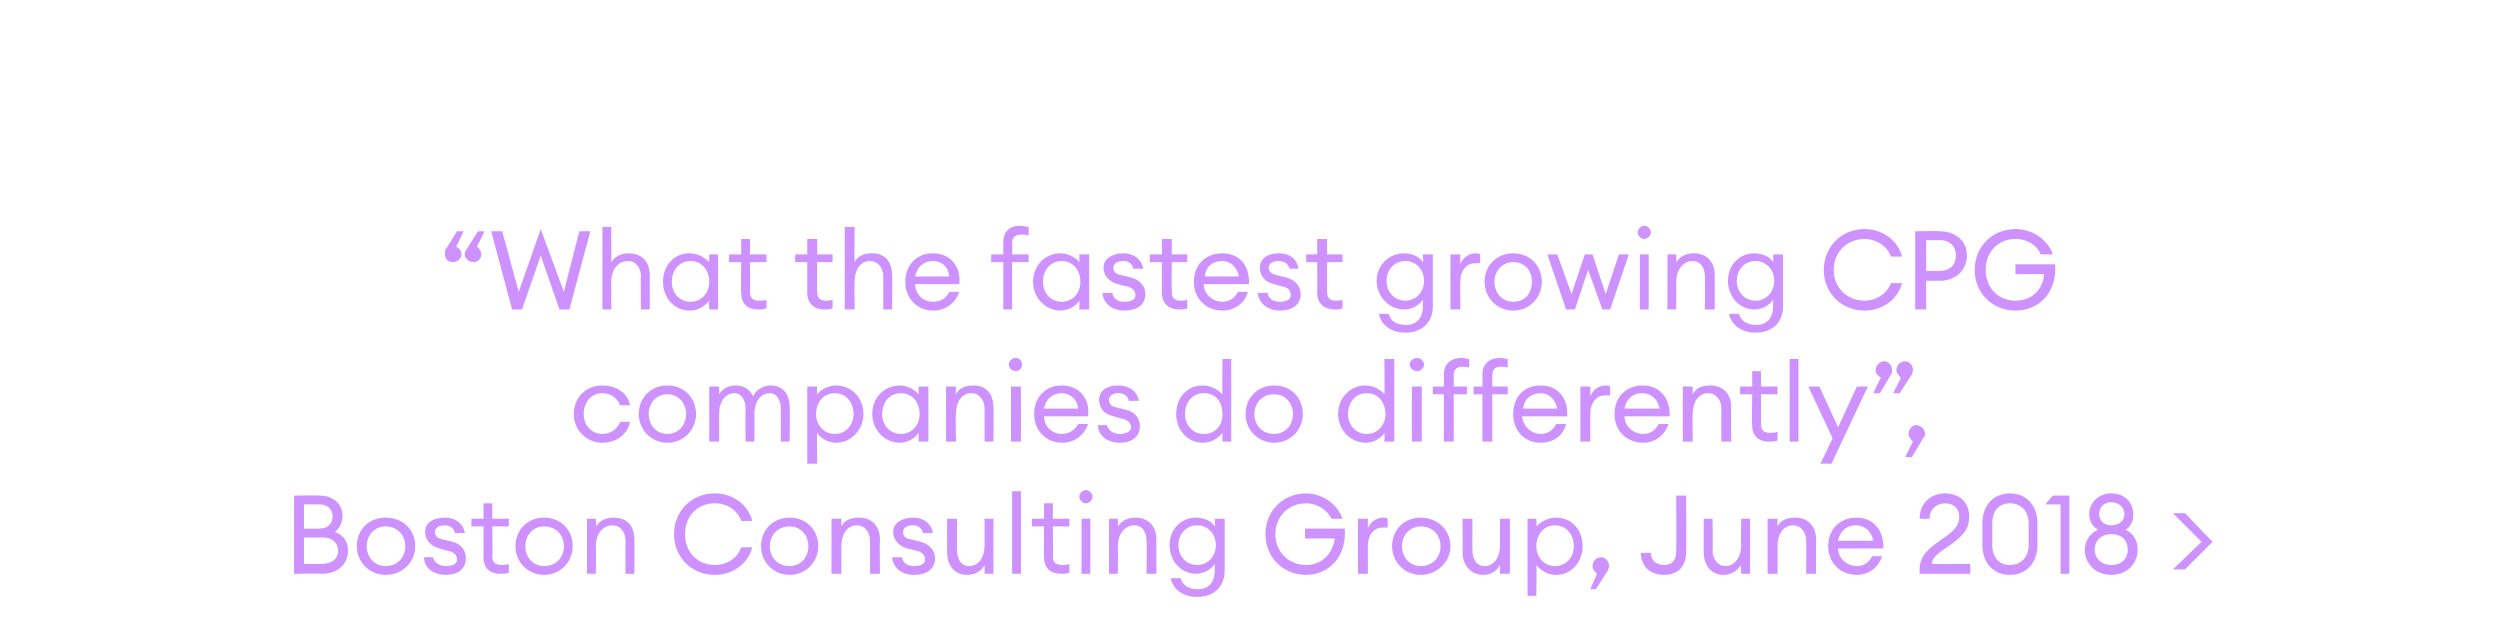 <?xml version="1.0" standalone="no"?><!DOCTYPE svg PUBLIC "-//W3C//DTD SVG 1.1//EN" "http://www.w3.org/Graphics/SVG/1.1/DTD/svg11.dtd"><svg xmlns="http://www.w3.org/2000/svg" version="1.1" width="227px" height="57.9px" viewBox="0 0 227 57.9"><desc>What the fastest growing CPG companies do differently , Boston Consulting Group, June 2018</desc><defs/><g id="Polygon136247"><path d="m26.7 45s2.3-.04 2.3 0c1.3 0 2.1.8 2.1 1.8c0 .7-.3 1.2-.7 1.5c.6.2 1.2.7 1.2 1.7c0 1.2-.9 2.1-2.4 2.1c.01-.04-2.5 0-2.5 0V45zm2.3 3c.8 0 1.2-.5 1.2-1.1c0-.6-.4-1.1-1.2-1.1h-1.4v2.2h1.4zm.2 3.2c1 0 1.5-.5 1.5-1.2c0-.7-.5-1.2-1.4-1.2c-.04.01-1.7 0-1.7 0v2.4s1.65.02 1.6 0zm5.8 1c-1.5 0-2.6-1.2-2.6-2.6c0-1.5 1.1-2.6 2.6-2.6c1.6 0 2.7 1.1 2.7 2.6c0 1.4-1.1 2.6-2.7 2.6zm0-.8c1.1 0 1.8-.8 1.8-1.8c0-1-.7-1.8-1.8-1.8c-1 0-1.7.8-1.7 1.8c0 1 .7 1.8 1.7 1.8zm5.5.8c-1.1 0-2-.6-2-1.6h.8c.2.6.7.8 1.2.8c.6 0 1-.2 1-.6c0-.4-.3-.7-.9-.8l-.7-.2c-.8-.2-1.3-.8-1.3-1.5c0-.8.7-1.3 1.8-1.3c1 0 1.7.6 1.8 1.4h-.9c-.1-.5-.5-.7-.9-.7c-.5 0-.9.2-.9.6c0 .4.2.6.8.7l.8.2c.8.2 1.2.8 1.2 1.5c0 1-.8 1.5-1.8 1.5zm4.9-.1c-.9 0-1.5-.5-1.5-1.5v-2.8h-1.1v-.7h1.1v-1.4h.8v1.4h1.5v.7h-1.5s.05 2.67 0 2.7c0 .6.3.8.9.8c.2 0 .4 0 .6-.1v.8c-.2.1-.5.1-.8.1zm4 .1c-1.5 0-2.6-1.2-2.6-2.6c0-1.5 1.1-2.6 2.6-2.6c1.5 0 2.6 1.1 2.6 2.6c0 1.4-1.1 2.6-2.6 2.6zm0-.8c1.1 0 1.8-.8 1.8-1.8c0-1-.7-1.8-1.8-1.8c-1 0-1.7.8-1.7 1.8c0 1 .7 1.8 1.7 1.8zm3.9-4.3h.8s.04.73 0 .7c.4-.6 1-.8 1.6-.8c1.2 0 1.9.7 1.9 2c.02-.02 0 3.1 0 3.1h-.8s-.03-2.99 0-3c0-.8-.5-1.4-1.2-1.4c-.8 0-1.5.7-1.5 1.9c.04-.02 0 2.5 0 2.5h-.8v-5zm11.6-2.3c1.8 0 3.1 1.2 3.4 2.5h-1c-.3-.9-1.2-1.6-2.4-1.6c-1.6 0-2.7 1.2-2.7 2.8c0 1.6 1.1 2.8 2.7 2.8c1.2 0 2.1-.7 2.4-1.6h1c-.3 1.3-1.6 2.5-3.4 2.5c-2.1 0-3.7-1.6-3.7-3.7c0-2.1 1.6-3.7 3.7-3.7zm6.8 7.4c-1.5 0-2.6-1.2-2.6-2.6c0-1.5 1.1-2.6 2.6-2.6c1.5 0 2.6 1.1 2.6 2.6c0 1.4-1.1 2.6-2.6 2.6zm0-.8c1 0 1.7-.8 1.7-1.8c0-1-.7-1.8-1.7-1.8c-1.1 0-1.8.8-1.8 1.8c0 1 .7 1.8 1.8 1.8zm3.8-4.3h.9s-.02.73 0 .7c.3-.6.9-.8 1.6-.8c1.1 0 1.9.7 1.9 2c-.04-.02 0 3.1 0 3.1h-.9v-3c0-.8-.5-1.4-1.2-1.4c-.8 0-1.4.7-1.4 1.9c-.02-.02 0 2.5 0 2.5h-.9v-5zm7.5 5.1c-1.1 0-1.9-.6-2-1.6h.9c.1.6.6.8 1.1.8c.6 0 1-.2 1-.6c0-.4-.3-.7-.8-.8l-.8-.2c-.8-.2-1.3-.8-1.3-1.5c0-.8.8-1.3 1.8-1.3c1 0 1.7.6 1.8 1.4h-.9c-.1-.5-.5-.7-.9-.7c-.5 0-.9.2-.9.6c0 .4.2.6.8.7l.8.2c.8.2 1.3.8 1.3 1.5c0 1-.8 1.5-1.9 1.5zm3-5.1h.9s-.03 2.9 0 2.9c0 .8.4 1.4 1.1 1.4c.8 0 1.4-.7 1.4-1.9v-2.4h.8v5h-.8v-.8c-.3.6-.9.9-1.6.9c-1.1 0-1.8-.8-1.8-2.1v-3zm5.9-2.5h.8v7.5h-.8v-7.5zm4.4 7.5c-.9 0-1.5-.5-1.5-1.5c-.03-.02 0-2.8 0-2.8h-1.1v-.7h1.1v-1.4h.8v1.4h1.5v.7h-1.5s.03 2.67 0 2.7c0 .6.3.8.9.8c.2 0 .4 0 .6-.1v.8c-.2.1-.5.1-.8.1zm2.3-6.4c-.3 0-.6-.3-.6-.6c0-.3.3-.6.6-.6c.3 0 .6.3.6.6c0 .3-.3.6-.6.6zm-.4 1.4h.8v5h-.8v-5zm2.5 0h.8s.02.73 0 .7c.4-.6 1-.8 1.6-.8c1.1 0 1.9.7 1.9 2v3.1h-.9s.05-2.99 0-3c0-.8-.4-1.4-1.1-1.4c-.8 0-1.5.7-1.5 1.9c.02-.02 0 2.5 0 2.5h-.8v-5zm6.5 5.4c.2.7.8 1 1.6 1c.9 0 1.5-.6 1.5-1.7v-.6c-.3.5-1 .9-1.7.9c-1.4 0-2.4-1.2-2.4-2.6c0-1.4 1-2.5 2.4-2.5c.7 0 1.4.3 1.7.8c.05.03 0-.7 0-.7h.9v4.7c0 1.6-1.1 2.4-2.5 2.4c-1.3 0-2.2-.7-2.4-1.7h.9zm1.5-4.8c-1 0-1.7.8-1.7 1.8c0 1 .7 1.8 1.7 1.8c1 0 1.7-.8 1.7-1.8c0-1-.7-1.8-1.7-1.8zm9.9-2.9c1.6 0 2.9 1.1 3.3 2.3h-1c-.4-.8-1.3-1.4-2.3-1.4c-1.6 0-2.8 1.2-2.8 2.8c0 1.6 1.2 2.8 2.8 2.8c1.4 0 2.4-1 2.6-2.4c-.02-.03-2.7 0-2.7 0v-.9h3.6c.2 2.6-1.5 4.2-3.5 4.2c-2.1 0-3.7-1.6-3.7-3.7c0-2.1 1.6-3.7 3.7-3.7zm4.7 2.3h.9s.01.93 0 .9c.2-.6.8-1 1.4-1c.1 0 .3 0 .4.1v.8h-.5c-.6 0-1.3.5-1.3 1.7c.01-.02 0 2.5 0 2.5h-.9v-5zm5.7 5.1c-1.5 0-2.6-1.2-2.6-2.6c0-1.5 1.1-2.6 2.6-2.6c1.5 0 2.7 1.1 2.7 2.6c0 1.4-1.2 2.6-2.7 2.6zm0-.8c1.1 0 1.8-.8 1.8-1.8c0-1-.7-1.8-1.8-1.8c-1 0-1.7.8-1.7 1.8c0 1 .7 1.8 1.7 1.8zm3.8-4.3h.9s-.02 2.9 0 2.9c0 .8.4 1.4 1.1 1.4c.8 0 1.4-.7 1.4-1.9v-2.4h.9v5h-.9v-.8c-.3.6-.9.9-1.5.9c-1.1 0-1.9-.8-1.9-2.1c.02.03 0-3 0-3zm5.9 0h.8s.04.73 0 .7c.4-.4 1-.8 1.8-.8c1.4 0 2.4 1.1 2.4 2.6c0 1.4-1 2.6-2.4 2.6c-.8 0-1.4-.4-1.8-.9c.04-.01 0 2.8 0 2.8h-.8v-7zm2.5.6c-1 0-1.7.8-1.7 1.9c0 1 .7 1.8 1.7 1.8c1 0 1.7-.8 1.7-1.8c0-1.1-.7-1.9-1.7-1.9zm3.7 5.8h-.5s.63-1.44.6-1.4c-.2-.2-.4-.4-.4-.7c0-.4.3-.8.8-.8c.4 0 .7.4.7.8c0 .2-.1.3-.1.4c-.04.04-1.1 1.7-1.1 1.7zm6.2-1.3c-1.2 0-2.1-.7-2.1-2h.9c0 .7.5 1.1 1.2 1.1c.6 0 1.1-.3 1.1-1.3c.03 0 0-5 0-5h.9s.05 5.1 0 5.1c0 1.5-.9 2.1-2 2.1zm3.6-5.1h.8s.04 2.9 0 2.9c0 .8.5 1.4 1.2 1.4c.7 0 1.4-.7 1.4-1.9c-.04.04 0-2.4 0-2.4h.8v5h-.8s-.04-.81 0-.8c-.4.6-1 .9-1.6.9c-1.1 0-1.8-.8-1.8-2.1c-.02.03 0-3 0-3zm5.8 0h.9v.7c.3-.6.9-.8 1.6-.8c1.1 0 1.9.7 1.9 2c-.02-.02 0 3.1 0 3.1h-.9s.03-2.99 0-3c0-.8-.5-1.4-1.2-1.4c-.8 0-1.4.7-1.4 1.9v2.5h-.9v-5zm8.1 5.1c-1.5 0-2.6-1.1-2.6-2.6c0-1.5 1-2.6 2.6-2.6c1.5 0 2.5 1.2 2.4 2.8h-4.1c0 .9.8 1.6 1.7 1.6c.6 0 1.1-.3 1.4-.9h.9c-.3.9-1.1 1.7-2.3 1.7zm-1.7-3.1h3.2c-.2-.9-.8-1.4-1.6-1.4c-.7 0-1.4.4-1.6 1.4zm12 3h-4.6v-.4c0-1.5 1.3-2.2 2.4-3c.8-.6 1.2-1 1.2-1.8c0-.7-.5-1.2-1.3-1.2c-.7 0-1.4.5-1.4 1.4h-.9c0-1.4 1-2.3 2.3-2.3c1.2 0 2.2.7 2.2 2.1c0 1.1-.5 1.7-1.6 2.5c-.8.6-1.7 1-1.8 1.8c-.03.03 3.5 0 3.5 0v.9zm3.6.1c-1.5 0-2.5-1.1-2.5-2.7v-2c0-1.6 1-2.7 2.5-2.7c1.5 0 2.5 1.1 2.5 2.7v2c0 1.6-1 2.7-2.5 2.7zm0-.9c1 0 1.7-.7 1.7-1.8v-2c0-1.1-.7-1.8-1.7-1.8c-1 0-1.6.7-1.6 1.8v2c0 1.1.6 1.8 1.6 1.8zm4.6-5.5h-1.4l.7-.8h1.5v7.1h-.8v-6.3zm4.6 6.4c-1.4 0-2.4-1-2.4-2.3c0-.8.5-1.5 1.2-1.8c-.5-.3-.8-.8-.8-1.4c0-1.1.9-1.9 2-1.9c1.2 0 2 .8 2 1.9c0 .6-.2 1.1-.7 1.4c.7.3 1.1 1 1.1 1.8c0 1.3-1 2.3-2.4 2.3zm0-4.5c.8 0 1.2-.5 1.2-1c0-.6-.5-1.1-1.2-1.1c-.7 0-1.1.5-1.1 1.1c0 .5.4 1 1.1 1zm0 3.6c1 0 1.5-.6 1.5-1.4c0-.8-.5-1.4-1.5-1.4c-.9 0-1.5.6-1.5 1.4c0 .8.6 1.4 1.5 1.4zm6.7.4h-1.1l2.6-2.5l-2.6-2.6h1.1l2.5 2.6l-2.5 2.5z" stroke="none" fill="#cd92ff"/></g><g id="Polygon136246"><path d="m54.7 40.2c-1.5 0-2.6-1.2-2.6-2.6c0-1.5 1.1-2.6 2.6-2.6c1.3 0 2.3.7 2.5 1.8h-.9c-.2-.6-.8-1.1-1.6-1.1c-1 0-1.7.8-1.7 1.9c0 1 .7 1.8 1.7 1.8c.8 0 1.4-.5 1.6-1.1h.9c-.2 1.1-1.2 1.9-2.5 1.9zm5.9 0c-1.5 0-2.6-1.2-2.6-2.6c0-1.5 1.1-2.6 2.6-2.6c1.5 0 2.6 1.1 2.6 2.6c0 1.4-1.1 2.6-2.6 2.6zm0-.8c1 0 1.7-.8 1.7-1.8c0-1-.7-1.8-1.7-1.8c-1 0-1.7.8-1.7 1.8c0 1 .7 1.8 1.7 1.8zm3.8-4.3h.9v.7c.3-.5.8-.8 1.5-.8c.8 0 1.3.4 1.6 1c.2-.6.9-1 1.6-1c1.1 0 1.7.8 1.7 2c.04-.01 0 3.1 0 3.1h-.8v-3c0-.8-.4-1.4-1-1.4c-.8 0-1.4.7-1.4 1.9c.02-.02 0 2.5 0 2.5h-.8s-.03-2.98 0-3c0-.8-.4-1.4-1-1.4c-.8 0-1.4.7-1.4 1.9v2.5h-.9v-5zm8.9 0h.9s-.05.73 0 .7c.3-.4 1-.8 1.7-.8c1.4 0 2.5 1.1 2.5 2.6c0 1.4-1.1 2.6-2.5 2.6c-.7 0-1.4-.4-1.7-.9c-.05-.01 0 2.8 0 2.8h-.9v-7zm2.5.6c-1 0-1.7.8-1.7 1.9c0 1 .7 1.8 1.7 1.8c1 0 1.7-.8 1.7-1.8c0-1.1-.7-1.9-1.7-1.9zm5.9-.7c.7 0 1.4.4 1.7.8c.03.03 0-.7 0-.7h.9v5h-.9s.03-.81 0-.8c-.3.5-1 .9-1.7.9c-1.4 0-2.5-1.2-2.5-2.6c0-1.5 1.1-2.6 2.5-2.6zm.1.7c-1 0-1.7.8-1.7 1.9c0 1 .7 1.8 1.7 1.8c1 0 1.7-.8 1.7-1.8c0-1.1-.7-1.9-1.7-1.9zm4.1-.6h.9s-.04.73 0 .7c.3-.6.9-.8 1.6-.8c1.1 0 1.8.7 1.8 2c.04-.02 0 3.1 0 3.1h-.8v-3c0-.8-.5-1.4-1.2-1.4c-.8 0-1.4.7-1.4 1.9c-.04-.02 0 2.5 0 2.5h-.9v-5zm6.3-1.4c-.3 0-.6-.3-.6-.6c0-.3.3-.6.6-.6c.4 0 .6.3.6.6c0 .3-.2.6-.6.6zm-.4 1.4h.9v5h-.9v-5zm4.6 5.1c-1.4 0-2.5-1.1-2.5-2.6c0-1.5 1-2.6 2.5-2.6c1.6 0 2.6 1.2 2.4 2.8h-4c0 .9.7 1.6 1.6 1.6c.6 0 1.2-.3 1.5-.9h.9c-.3.9-1.1 1.7-2.4 1.7zm-1.6-3.1h3.1c-.1-.9-.8-1.4-1.5-1.4c-.7 0-1.4.4-1.6 1.4zm6.9 3.1c-1.1 0-2-.6-2-1.6h.8c.2.6.7.8 1.2.8c.5 0 1-.2 1-.6c0-.4-.3-.7-.9-.8l-.7-.2c-.9-.2-1.3-.8-1.3-1.5c0-.8.7-1.3 1.7-1.3c1.1 0 1.8.6 1.9 1.4h-.9c-.1-.5-.5-.7-1-.7c-.4 0-.8.2-.8.6c0 .4.2.6.7.7l.8.2c.9.2 1.3.8 1.3 1.5c0 1-.8 1.5-1.8 1.5zm7.5-5.2c.8 0 1.4.4 1.8.8c-.03.03 0-3.2 0-3.2h.8v7.5h-.8s-.03-.81 0-.8c-.4.5-1 .9-1.8.9c-1.4 0-2.4-1.2-2.4-2.6c0-1.5 1-2.6 2.4-2.6zm.1.7c-1 0-1.7.8-1.7 1.9c0 1 .7 1.8 1.7 1.8c1.1 0 1.7-.8 1.7-1.8c0-1.1-.6-1.9-1.7-1.9zm6.4 4.5c-1.5 0-2.6-1.2-2.6-2.6c0-1.5 1.1-2.6 2.6-2.6c1.5 0 2.6 1.1 2.6 2.6c0 1.4-1.1 2.6-2.6 2.6zm0-.8c1 0 1.7-.8 1.7-1.8c0-1-.7-1.8-1.7-1.8c-1.1 0-1.8.8-1.8 1.8c0 1 .7 1.8 1.8 1.8zM124 35c.7 0 1.4.4 1.7.8c.04.03 0-3.2 0-3.2h.9v7.5h-.9s.04-.81 0-.8c-.3.5-1 .9-1.7.9c-1.4 0-2.5-1.2-2.5-2.6c0-1.5 1.1-2.6 2.5-2.6zm.1.7c-1 0-1.7.8-1.7 1.9c0 1 .7 1.8 1.7 1.8c1 0 1.7-.8 1.7-1.8c0-1.1-.7-1.9-1.7-1.9zm4.6-2c-.4 0-.7-.3-.7-.6c0-.3.3-.6.7-.6c.3 0 .6.3.6.6c0 .3-.3.6-.6.6zm-.5 1.4h.9v5h-.9v-5zm2.9.7h-1v-.7h1s.03-1.07 0-1.1c0-1 .7-1.5 1.6-1.5c.3 0 .5.1.7.1v.8c-.1-.1-.4-.1-.6-.1c-.5 0-.8.2-.8.8v1h1.2v.7H132v4.3h-.9v-4.3zm3.5 0h-.8v-.7h.8s.03-1.07 0-1.1c0-1 .7-1.5 1.6-1.5c.3 0 .5.1.7.1v.8c-.1-.1-.4-.1-.6-.1c-.5 0-.8.2-.8.8v1h1.4v.7h-1.4v4.3h-.9v-4.3zm5.3 4.4c-1.5 0-2.5-1.1-2.5-2.6c0-1.5.9-2.6 2.5-2.6c1.6 0 2.5 1.2 2.4 2.8h-4.1c.1.9.8 1.6 1.7 1.6c.6 0 1.1-.3 1.4-.9h.9c-.2.9-1 1.7-2.3 1.7zm-1.6-3.1h3.1c-.2-.9-.8-1.4-1.5-1.4c-.7 0-1.5.4-1.6 1.4zm5.2-2h.9v.9c.2-.6.8-1 1.4-1c.1 0 .3 0 .4.1v.8h-.5c-.6 0-1.3.5-1.3 1.7v2.5h-.9v-5zm5.7 5.1c-1.5 0-2.6-1.1-2.6-2.6c0-1.5 1-2.6 2.6-2.6c1.5 0 2.5 1.2 2.4 2.8h-4.1c0 .9.8 1.6 1.7 1.6c.6 0 1.1-.3 1.4-.9h.9c-.3.9-1.1 1.7-2.3 1.7zm-1.7-3.1h3.2c-.2-.9-.8-1.4-1.6-1.4c-.7 0-1.4.4-1.6 1.4zm5.3-2h.9s-.03.73 0 .7c.3-.6.9-.8 1.6-.8c1.1 0 1.9.7 1.9 2c-.05-.02 0 3.1 0 3.1h-.9v-3c0-.8-.5-1.4-1.2-1.4c-.8 0-1.4.7-1.4 1.9c-.03-.02 0 2.5 0 2.5h-.9v-5zm7.8 5c-.9 0-1.5-.5-1.5-1.5c-.05-.02 0-2.8 0-2.8H158v-.7h1.1v-1.4h.8v1.4h1.5v.7h-1.5v2.7c0 .6.3.8.8.8c.3 0 .5 0 .7-.1v.8c-.3.1-.5.1-.8.1zm1.9-7.5h.8v7.5h-.8v-7.5zm2.8 9.5l1.1-2.3l-2.2-4.7h1l1.7 3.7l1.7-3.7h1l-3.3 7h-1zm5.4-6.4h-.6s.65-1.44.7-1.4c-.3-.2-.5-.4-.5-.7c0-.4.4-.8.8-.8c.4 0 .7.4.7.8c0 .2 0 .3-.1.4c-.01.04-1 1.7-1 1.7zm1.8 0h-.6l.7-1.4c-.2-.2-.4-.4-.4-.7c0-.4.3-.8.8-.8c.4 0 .7.4.7.8c0 .2-.1.3-.1.4c-.05.04-1.1 1.7-1.1 1.7zm1.1 5.8h-.6s.69-1.44.7-1.4c-.2-.2-.4-.4-.4-.7c0-.4.3-.8.7-.8c.4 0 .8.4.8.8c0 .2-.1.3-.2.4c.02.04-1 1.7-1 1.7z" stroke="none" fill="#cd92ff"/></g><g id="Polygon136245"><path d="m41.5 21h.6s-.65 1.39-.7 1.4c.3.1.5.4.5.7c0 .4-.4.7-.8.7c-.4 0-.7-.3-.7-.7c0-.2 0-.4.1-.5c.01.01 1-1.6 1-1.6zm1.9 0h.6l-.7 1.4c.2.1.4.4.4.7c0 .4-.3.7-.7.7c-.4 0-.8-.3-.8-.7c0-.2.1-.4.2-.5c-.03.01 1-1.6 1-1.6zm5.7 2.2l-1.7 4.9h-.9L44.6 21h1l1.5 5.5l2-5.7l2.1 5.7l1.4-5.5h1l-1.9 7.1h-.9l-1.7-4.9zm5.6-2.6h.8s.02 3.23 0 3.2c.4-.6 1-.8 1.6-.8c1.1 0 1.9.7 1.9 2v3.1h-.8s-.05-2.99 0-3c0-.8-.5-1.4-1.2-1.4c-.8 0-1.5.7-1.5 1.9c.02-.02 0 2.5 0 2.5h-.8v-7.5zm7.9 2.4c.8 0 1.4.4 1.8.8c-.03.03 0-.7 0-.7h.8v5h-.8s-.03-.81 0-.8c-.4.5-1 .9-1.8.9c-1.4 0-2.4-1.2-2.4-2.6c0-1.5 1-2.6 2.4-2.6zm.1.7c-1 0-1.7.8-1.7 1.9c0 1 .7 1.8 1.7 1.8c1 0 1.7-.8 1.7-1.8c0-1.1-.7-1.9-1.7-1.9zm6.1 4.4c-.9 0-1.5-.5-1.5-1.5c-.04-.02 0-2.8 0-2.8h-1.1v-.7h1.1v-1.4h.8v1.4h1.5v.7h-1.5s.02 2.67 0 2.7c0 .6.3.8.8.8c.3 0 .5 0 .7-.1v.8c-.3.1-.5.1-.8.1zm6 0c-.8 0-1.5-.5-1.5-1.5v-2.8h-1.1v-.7h1.1v-1.4h.9v1.4h1.4v.7h-1.4s-.03 2.67 0 2.7c0 .6.3.8.8.8c.2 0 .4 0 .6-.1v.8c-.2.1-.5.1-.8.1zm1.9-7.5h.9s-.03 3.23 0 3.2c.3-.6.9-.8 1.6-.8c1.1 0 1.8.7 1.8 2c.05-.02 0 3.1 0 3.1h-.8v-3c0-.8-.5-1.4-1.2-1.4c-.8 0-1.4.7-1.4 1.9c-.03-.02 0 2.5 0 2.5h-.9v-7.5zm8 7.6c-1.4 0-2.5-1.1-2.5-2.6c0-1.5 1-2.6 2.5-2.6c1.6 0 2.6 1.2 2.4 2.8h-4c0 .9.7 1.6 1.6 1.6c.7 0 1.2-.3 1.5-.9h.9c-.3.9-1.1 1.7-2.4 1.7zm-1.6-3.1h3.1c-.1-.9-.7-1.4-1.5-1.4c-.7 0-1.4.4-1.6 1.4zm8-1.3H90v-.7h1.1s-.01-1.05 0-1.1c0-1 .6-1.5 1.5-1.5c.3 0 .6.1.8.1v.8c-.2-.1-.4-.1-.6-.1c-.6 0-.9.2-.9.8c.05.04 0 1 0 1h1.5v.7h-1.5v4.3h-.8v-4.3zm5.2-.8c.7 0 1.4.4 1.7.8c.03.03 0-.7 0-.7h.9v5h-.9s.03-.81 0-.8c-.3.5-1 .9-1.7.9c-1.4 0-2.5-1.2-2.5-2.6c0-1.5 1.1-2.6 2.5-2.6zm.1.7c-1 0-1.7.8-1.7 1.9c0 1 .7 1.8 1.7 1.8c1 0 1.7-.8 1.7-1.8c0-1.1-.7-1.9-1.7-1.9zm5.7 4.5c-1.1 0-1.9-.6-2-1.6h.9c.1.6.6.8 1.1.8c.6 0 1-.2 1-.6c0-.4-.3-.7-.8-.8l-.8-.2c-.8-.2-1.3-.8-1.3-1.5c0-.8.8-1.3 1.8-1.3c1 0 1.7.6 1.8 1.4h-.9c-.1-.5-.5-.7-.9-.7c-.5 0-.9.2-.9.6c0 .4.2.6.8.7l.8.2c.8.2 1.3.8 1.3 1.5c0 1-.8 1.5-1.9 1.5zm4.9-.1c-.8 0-1.5-.5-1.5-1.5v-2.8h-1.1v-.7h1.1v-1.4h.9v1.4h1.4v.7h-1.4s-.03 2.67 0 2.7c0 .6.3.8.8.8c.2 0 .4 0 .6-.1v.8c-.2.1-.5.1-.8.1zm4 .1c-1.5 0-2.6-1.1-2.6-2.6c0-1.5 1-2.6 2.6-2.6c1.6 0 2.5 1.2 2.4 2.8h-4.1c0 .9.8 1.6 1.7 1.6c.6 0 1.1-.3 1.4-.9h.9c-.2.9-1.1 1.7-2.3 1.7zm-1.6-3.1h3.1c-.2-.9-.8-1.4-1.5-1.4c-.8 0-1.5.4-1.6 1.4zm6.8 3.1c-1 0-1.9-.6-2-1.6h.9c.1.6.6.8 1.1.8c.6 0 1-.2 1-.6c0-.4-.2-.7-.8-.8l-.7-.2c-.9-.2-1.3-.8-1.3-1.5c0-.8.7-1.3 1.7-1.3c1.1 0 1.7.6 1.8 1.4h-.8c-.2-.5-.5-.7-1-.7c-.5 0-.9.2-.9.6c0 .4.3.6.8.7l.8.2c.8.2 1.3.8 1.3 1.5c0 1-.8 1.5-1.9 1.5zm5-.1c-.9 0-1.6-.5-1.6-1.5c.03-.02 0-2.8 0-2.8h-1v-.7h1v-1.4h.9v1.4h1.4v.7h-1.4v2.7c0 .6.3.8.8.8c.2 0 .5 0 .6-.1v.8c-.2.1-.4.1-.7.1zm4.9.4c.2.7.7 1 1.6 1c.9 0 1.5-.6 1.5-1.7v-.6c-.3.5-1 .9-1.7.9c-1.4 0-2.5-1.2-2.5-2.6c0-1.4 1.1-2.5 2.5-2.5c.7 0 1.4.3 1.7.8c.04.03 0-.7 0-.7h.9v4.7c0 1.6-1.1 2.4-2.5 2.4c-1.3 0-2.2-.7-2.4-1.7h.9zm1.5-4.8c-1 0-1.7.8-1.7 1.8c0 1 .7 1.8 1.7 1.8c1 0 1.7-.8 1.7-1.8c0-1-.7-1.8-1.7-1.8zm4.1-.6h.9s-.02.93 0 .9c.2-.6.8-1 1.4-1c.1 0 .2 0 .4.1v.8h-.5c-.6 0-1.3.5-1.3 1.7c-.02-.02 0 2.5 0 2.5h-.9v-5zm5.7 5.1c-1.5 0-2.6-1.2-2.6-2.6c0-1.5 1.1-2.6 2.6-2.6c1.5 0 2.6 1.1 2.6 2.6c0 1.4-1.1 2.6-2.6 2.6zm0-.8c1.1 0 1.7-.8 1.7-1.8c0-1-.6-1.8-1.7-1.8c-1 0-1.7.8-1.7 1.8c0 1 .7 1.8 1.7 1.8zm6.8-2.9l-1.2 3.6h-.8l-1.7-5h.9l1.3 3.6l1.2-3.6h.7l1.2 3.6l1.2-3.6h.9l-1.7 5h-.7l-1.3-3.6zm5.1-2.8c-.3 0-.6-.3-.6-.6c0-.3.3-.6.6-.6c.3 0 .6.3.6.6c0 .3-.3.6-.6.6zm-.4 1.4h.8v5h-.8v-5zm2.5 0h.8s.02.73 0 .7c.4-.6 1-.8 1.6-.8c1.1 0 1.9.7 1.9 2v3.1h-.9s.05-2.99 0-3c0-.8-.4-1.4-1.1-1.4c-.8 0-1.5.7-1.5 1.9c.02-.02 0 2.5 0 2.5h-.8v-5zm6.5 5.4c.2.7.8 1 1.6 1c.9 0 1.5-.6 1.5-1.7v-.6c-.3.5-1 .9-1.7.9c-1.4 0-2.4-1.2-2.4-2.6c0-1.4 1-2.5 2.4-2.5c.7 0 1.4.3 1.7.8c.05.03 0-.7 0-.7h.9v4.7c0 1.6-1.1 2.4-2.5 2.4c-1.3 0-2.2-.7-2.4-1.7h.9zm1.5-4.8c-1 0-1.7.8-1.7 1.8c0 1 .7 1.8 1.7 1.8c1 0 1.7-.8 1.7-1.8c0-1-.7-1.8-1.7-1.8zm9.9-2.9c1.8 0 3.1 1.2 3.4 2.5h-1c-.3-.9-1.3-1.6-2.4-1.6c-1.6 0-2.8 1.2-2.8 2.8c0 1.6 1.2 2.8 2.8 2.8c1.1 0 2.1-.7 2.4-1.6h1c-.3 1.3-1.6 2.5-3.4 2.5c-2.1 0-3.7-1.6-3.7-3.7c0-2.1 1.6-3.7 3.7-3.7zm9.3 2.4c0 1.3-1 2.3-2.5 2.3c.02-.03-1.2 0-1.2 0v2.6h-1V21s2.22-.04 2.2 0c1.5 0 2.5.9 2.5 2.2zm-1 0c0-.8-.5-1.4-1.5-1.4c.02.03-1.2 0-1.2 0v2.8h1.2c1 0 1.5-.6 1.5-1.4zm5.4-2.4c1.7 0 3 1.1 3.4 2.3h-1.1c-.3-.8-1.2-1.4-2.3-1.4c-1.6 0-2.7 1.2-2.7 2.8c0 1.6 1.1 2.8 2.7 2.8c1.5 0 2.5-1 2.6-2.4c.02-.03-2.6 0-2.6 0v-.9h3.6c.2 2.6-1.5 4.2-3.6 4.2c-2.1 0-3.7-1.6-3.7-3.7c0-2.1 1.6-3.7 3.7-3.7z" stroke="none" fill="#cd92ff"/></g></svg>